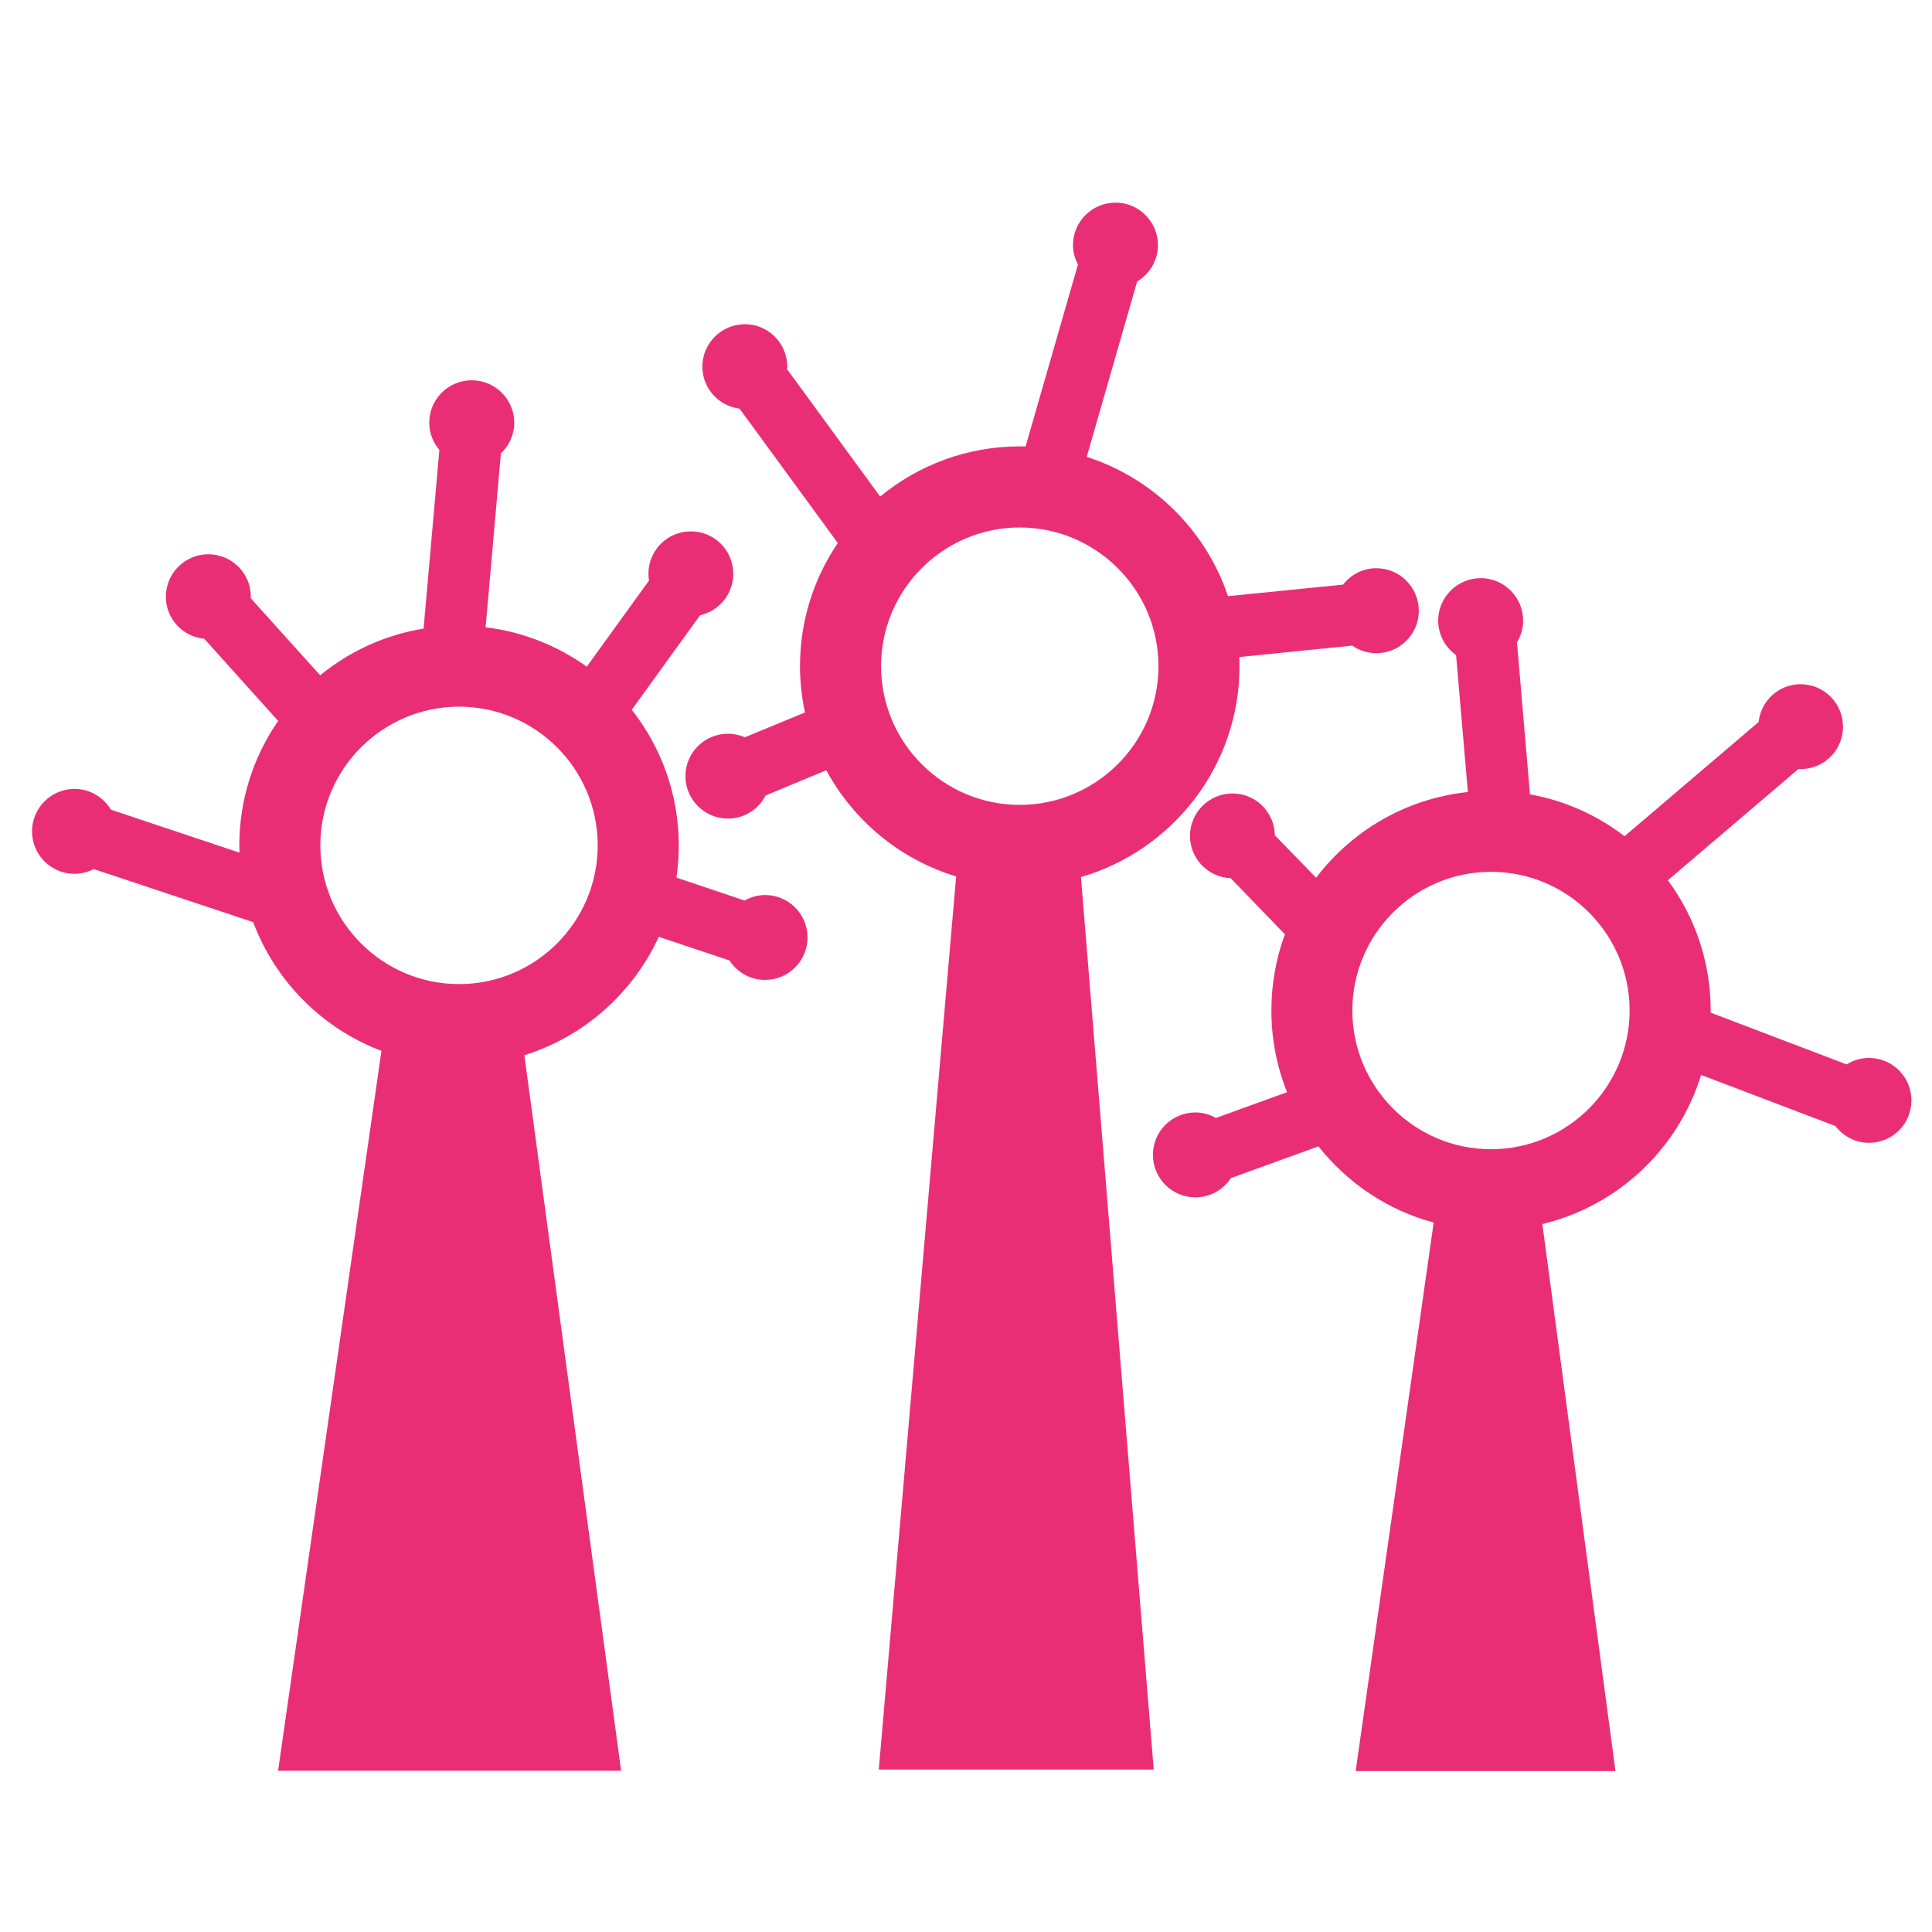 <svg width="60" height="60" viewBox="0 0 60 60" fill="none" xmlns="http://www.w3.org/2000/svg">
<path d="M23.76 27.796C23.528 27.796 23.314 27.859 23.125 27.967L21.007 27.255C21.054 26.928 21.08 26.594 21.08 26.255C21.08 24.666 20.533 23.202 19.62 22.042L21.741 19.107C22.332 18.974 22.772 18.452 22.772 17.819C22.772 17.092 22.185 16.502 21.455 16.502C20.724 16.502 20.137 17.093 20.137 17.819C20.137 17.892 20.145 17.961 20.155 18.03L18.223 20.704C17.314 20.056 16.241 19.621 15.081 19.481L15.555 14.082C15.81 13.843 15.971 13.502 15.971 13.128C15.971 12.399 15.379 11.81 14.649 11.81C13.922 11.81 13.331 12.398 13.331 13.128C13.331 13.449 13.45 13.743 13.645 13.972L13.155 19.522C11.95 19.717 10.849 20.23 9.943 20.972L7.784 18.575C7.784 18.562 7.79 18.546 7.79 18.532C7.79 17.804 7.199 17.213 6.469 17.213C5.741 17.213 5.151 17.805 5.151 18.532C5.151 19.218 5.676 19.774 6.343 19.837L8.639 22.389C7.878 23.487 7.432 24.821 7.432 26.256C7.432 26.331 7.438 26.403 7.438 26.48L3.445 25.146C3.212 24.762 2.797 24.5 2.316 24.5C1.586 24.5 0.994 25.092 0.994 25.819C0.994 26.548 1.586 27.137 2.316 27.137C2.53 27.137 2.732 27.08 2.914 26.99L7.863 28.638C8.552 30.478 10.012 31.942 11.846 32.636L8.636 54.992H19.289L16.284 32.77C18.14 32.192 19.657 30.838 20.459 29.093L22.655 29.828C22.888 30.19 23.294 30.432 23.759 30.432C24.489 30.432 25.078 29.84 25.078 29.113C25.079 28.385 24.49 27.796 23.76 27.796ZM14.256 30.562C11.883 30.562 9.948 28.629 9.948 26.254C9.948 23.878 11.883 21.946 14.256 21.946C16.631 21.946 18.562 23.878 18.562 26.254C18.562 28.63 16.631 30.562 14.256 30.562Z" fill="#EA2E76"/>
<path d="M42.745 17.646C42.323 17.646 41.952 17.848 41.709 18.156L38.136 18.514C37.448 16.465 35.81 14.852 33.749 14.188L35.315 8.741C35.699 8.512 35.961 8.093 35.961 7.611C35.961 6.885 35.369 6.293 34.644 6.293C33.913 6.293 33.322 6.885 33.322 7.611C33.322 7.831 33.383 8.033 33.477 8.212L31.85 13.866C31.789 13.866 31.73 13.863 31.67 13.863C30.024 13.863 28.515 14.448 27.334 15.421L24.443 11.466C24.443 11.44 24.449 11.416 24.449 11.387C24.449 10.661 23.861 10.069 23.132 10.069C22.405 10.069 21.813 10.661 21.813 11.387C21.813 12.06 22.317 12.608 22.967 12.69L26.019 16.864C25.277 17.956 24.845 19.272 24.845 20.687C24.845 21.182 24.899 21.66 24.999 22.126L23.134 22.896C22.973 22.827 22.794 22.787 22.608 22.787C21.879 22.787 21.287 23.374 21.287 24.104C21.287 24.831 21.879 25.422 22.608 25.422C23.118 25.422 23.556 25.13 23.776 24.704L25.661 23.921C26.51 25.491 27.957 26.693 29.694 27.218L27.291 54.956H35.83L33.57 27.237C36.412 26.413 38.494 23.79 38.494 20.687C38.494 20.593 38.489 20.499 38.485 20.405L41.996 20.05C42.207 20.197 42.465 20.285 42.746 20.285C43.472 20.285 44.062 19.693 44.062 18.967C44.061 18.238 43.471 17.646 42.745 17.646ZM31.67 24.996C29.294 24.996 27.362 23.064 27.362 20.688C27.362 18.313 29.293 16.381 31.67 16.381C34.042 16.381 35.977 18.313 35.977 20.688C35.977 23.064 34.042 24.996 31.67 24.996Z" fill="#EA2E76"/>
<path d="M58.042 32.855C57.787 32.855 57.551 32.93 57.349 33.056L53.127 31.449V31.382C53.127 29.869 52.633 28.47 51.797 27.337L55.855 23.879C55.877 23.882 55.896 23.885 55.918 23.885C56.648 23.885 57.236 23.298 57.236 22.568C57.236 21.841 56.648 21.249 55.918 21.249C55.24 21.249 54.688 21.762 54.615 22.423L50.452 25.969C49.606 25.321 48.606 24.864 47.514 24.669L47.111 19.95C47.23 19.751 47.302 19.522 47.302 19.274C47.302 18.546 46.71 17.955 45.985 17.955C45.256 17.955 44.664 18.547 44.664 19.274C44.664 19.717 44.888 20.107 45.22 20.347L45.586 24.597C43.666 24.799 41.982 25.799 40.873 27.259L39.592 25.941C39.579 25.22 38.998 24.642 38.276 24.642C37.547 24.642 36.956 25.233 36.956 25.959C36.956 26.667 37.517 27.244 38.217 27.271L39.904 29.015C39.632 29.754 39.484 30.549 39.484 31.382C39.484 32.28 39.656 33.133 39.971 33.919L37.762 34.719C37.573 34.615 37.356 34.548 37.124 34.548C36.396 34.548 35.805 35.136 35.805 35.867C35.805 36.593 36.397 37.184 37.124 37.184C37.586 37.184 37.991 36.945 38.228 36.585L40.946 35.601C41.842 36.736 43.088 37.58 44.524 37.968L42.101 55.004H50.17L47.899 38.014C50.247 37.452 52.125 35.675 52.829 33.383L56.999 34.969C57.241 35.283 57.615 35.491 58.044 35.491C58.773 35.491 59.361 34.9 59.361 34.174C59.359 33.443 58.771 32.855 58.042 32.855ZM46.303 35.69C43.932 35.69 41.998 33.757 41.998 31.381C41.998 29.007 43.932 27.075 46.303 27.075C48.679 27.075 50.609 29.007 50.609 31.381C50.608 33.758 48.679 35.69 46.303 35.69Z" fill="#EA2E76"/>
</svg>
